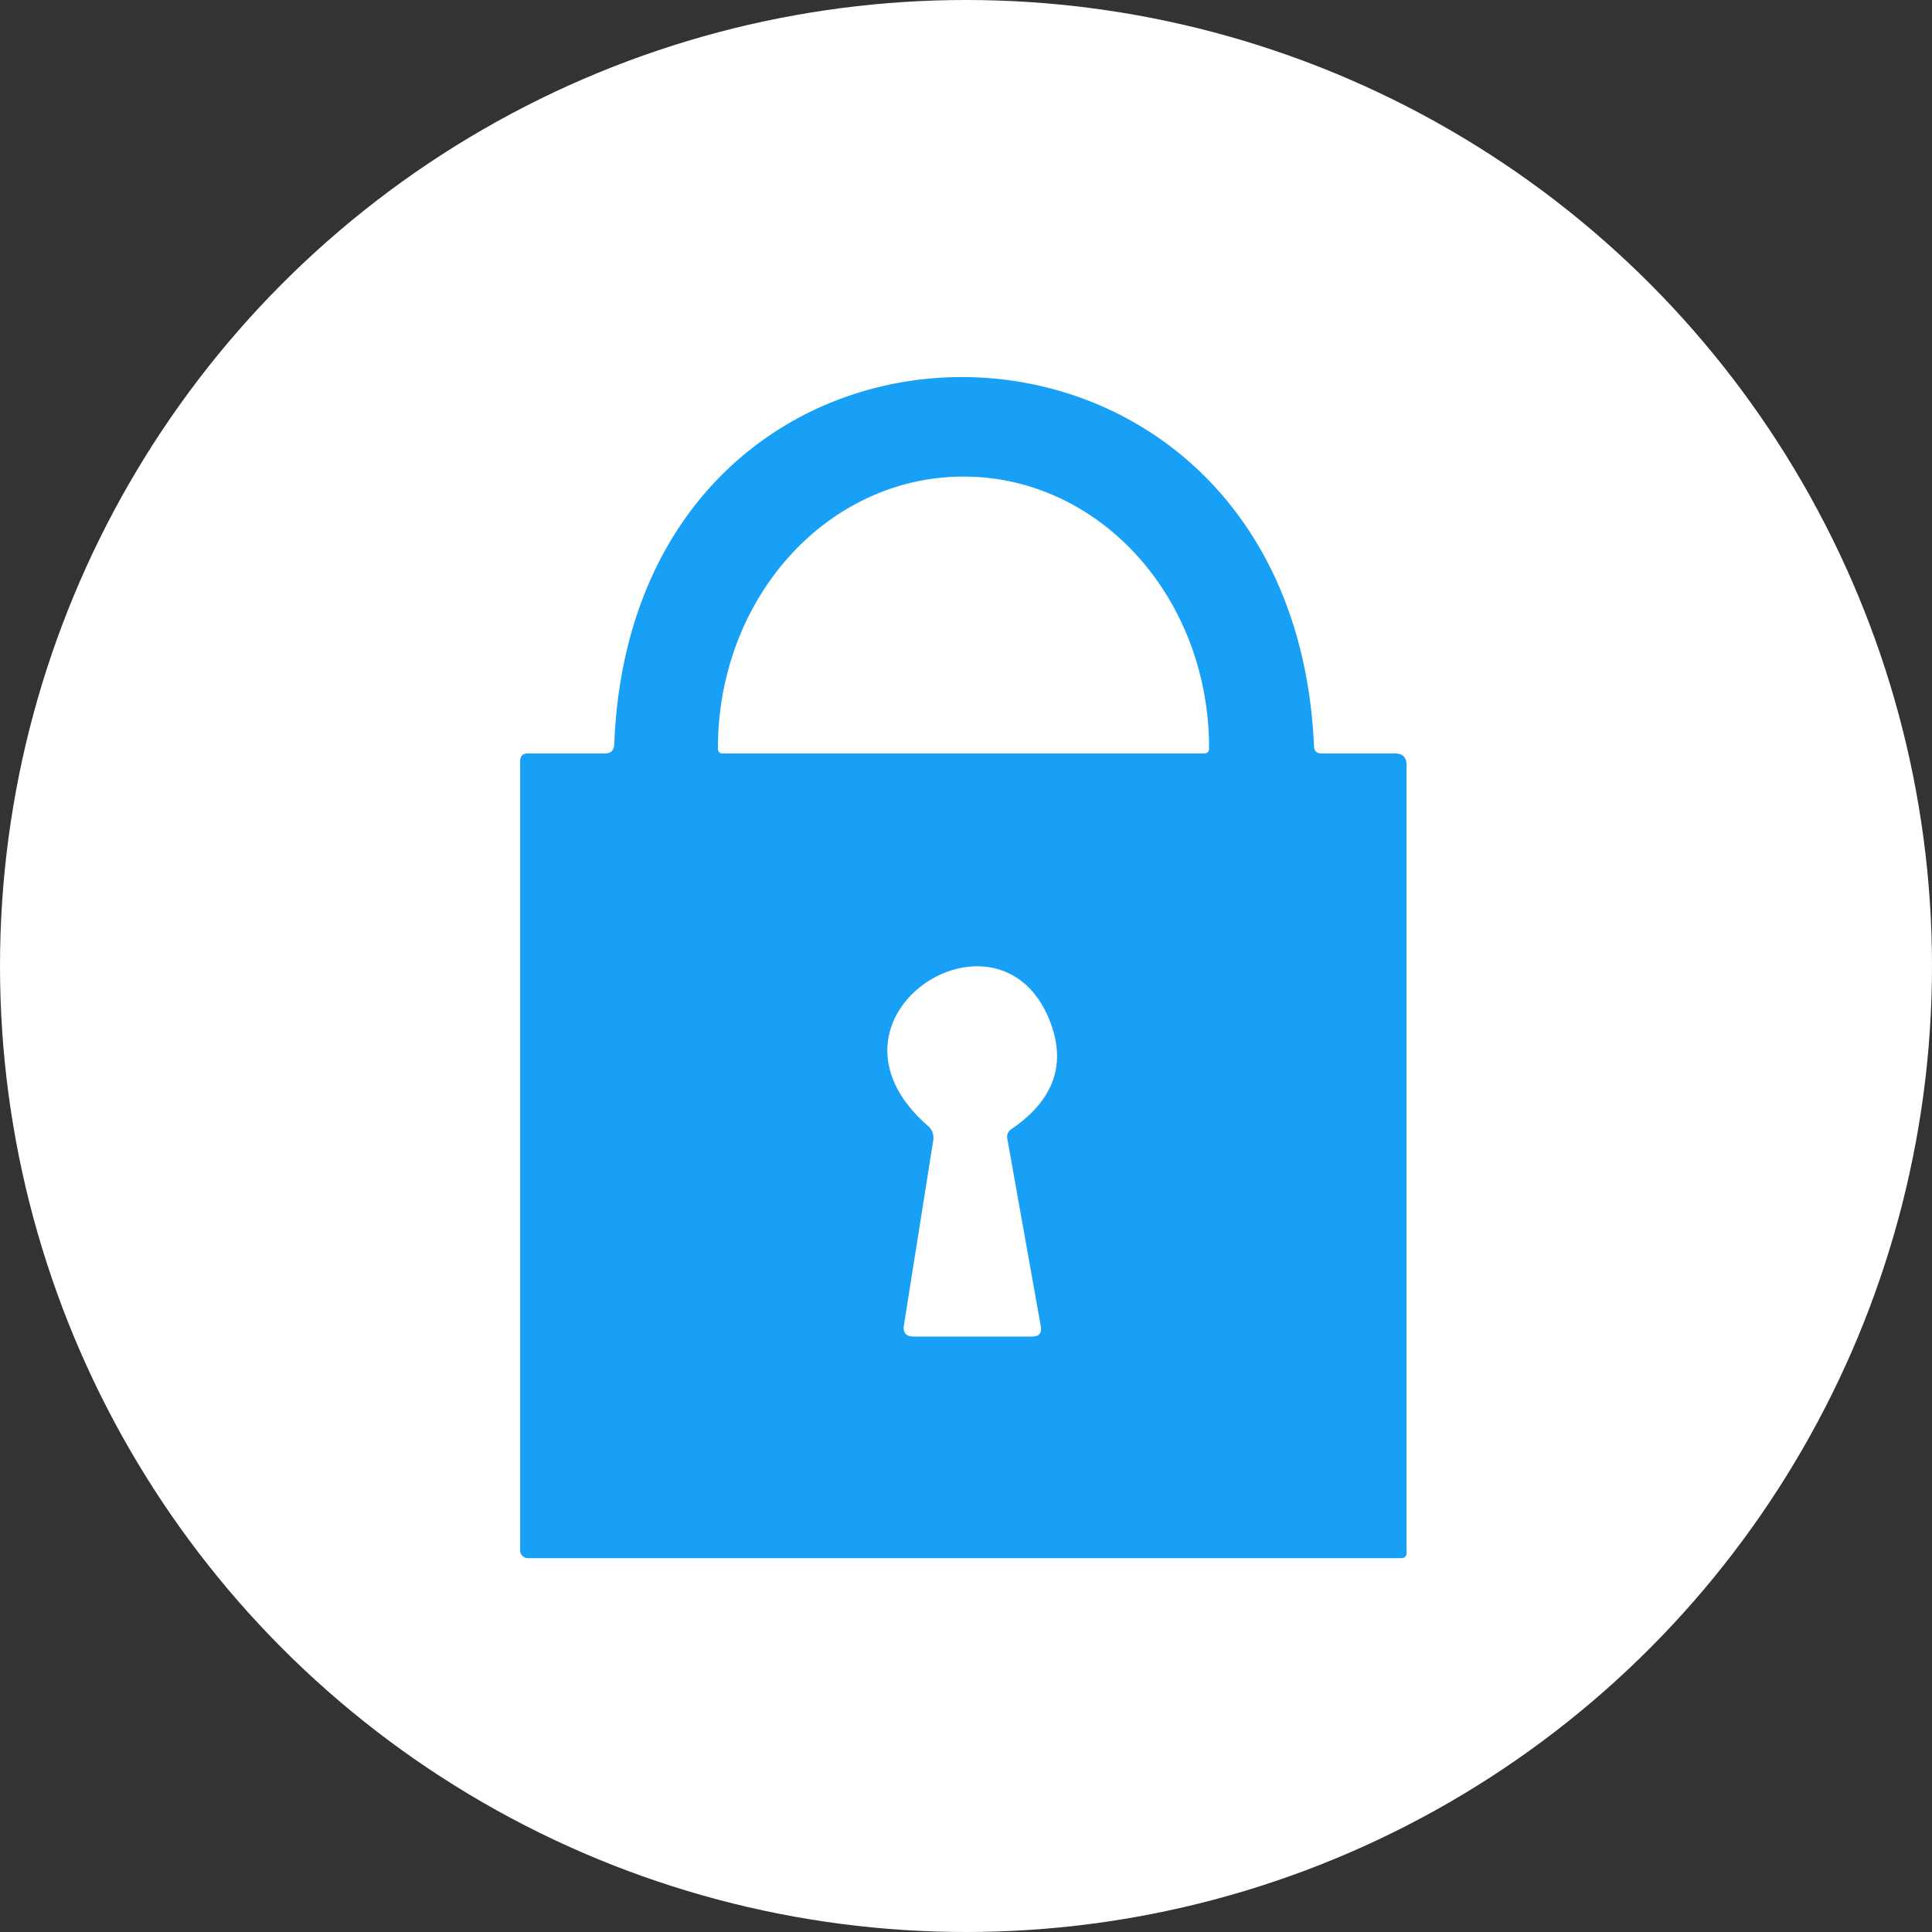 <?xml version="1.0" encoding="UTF-8" standalone="no"?>
<svg version="1.1" viewBox="0 0 200 200" width="200" height="200" xmlns:inkscape="http://www.inkscape.org/namespaces/inkscape" xmlns:sodipodi="http://sodipodi.sourceforge.net/DTD/sodipodi-0.dtd" xmlns="http://www.w3.org/2000/svg" xmlns:svg="http://www.w3.org/2000/svg">
   <rect x="0" y="0" width="200" height="200" fill="#333333" stroke="none"/>
   <circle fill="#ffffff" cx="100" cy="100" r="100" />
   <path fill="#18a0f6"
      d="m 136.8,77.994 h 7.598 q 1.207,0 1.207,1.207 v 81.6 a 0.499,0.499 0 0 1 -0.499,0.499 H 54.652 a 0.805,0.805 0 0 1 -0.805,-0.805 V 78.799 q 0,-0.805 0.805,-0.805 h 7.968 q 0.934,0 0.966,-0.934 c 1.98,-50.901 70.203,-50.563 72.44,0.193 q 0.032,0.741 0.773,0.741 z m -62.025,0 h 49.936 a 0.451,0.451 0 0 0 0.451,-0.451 V 77.366 A 25.354,28.026 0 0 0 99.807,49.34 H 99.678 A 25.354,28.026 0 0 0 74.324,77.366 v 0.177 a 0.451,0.451 0 0 0 0.451,0.451 z m 21.829,40.084 -3.026,19.092 q -0.193,1.191 1.03,1.191 H 106.842 q 1.079,0 0.901,-1.062 l -3.461,-19.398 q -0.129,-0.644 0.419,-1.014 6.874,-4.701 3.751,-11.735 c -5.538,-12.444 -25.064,0.338 -12.395,11.397 q 0.692,0.612 0.547,1.529 z"
      stroke-width="1" />
</svg>